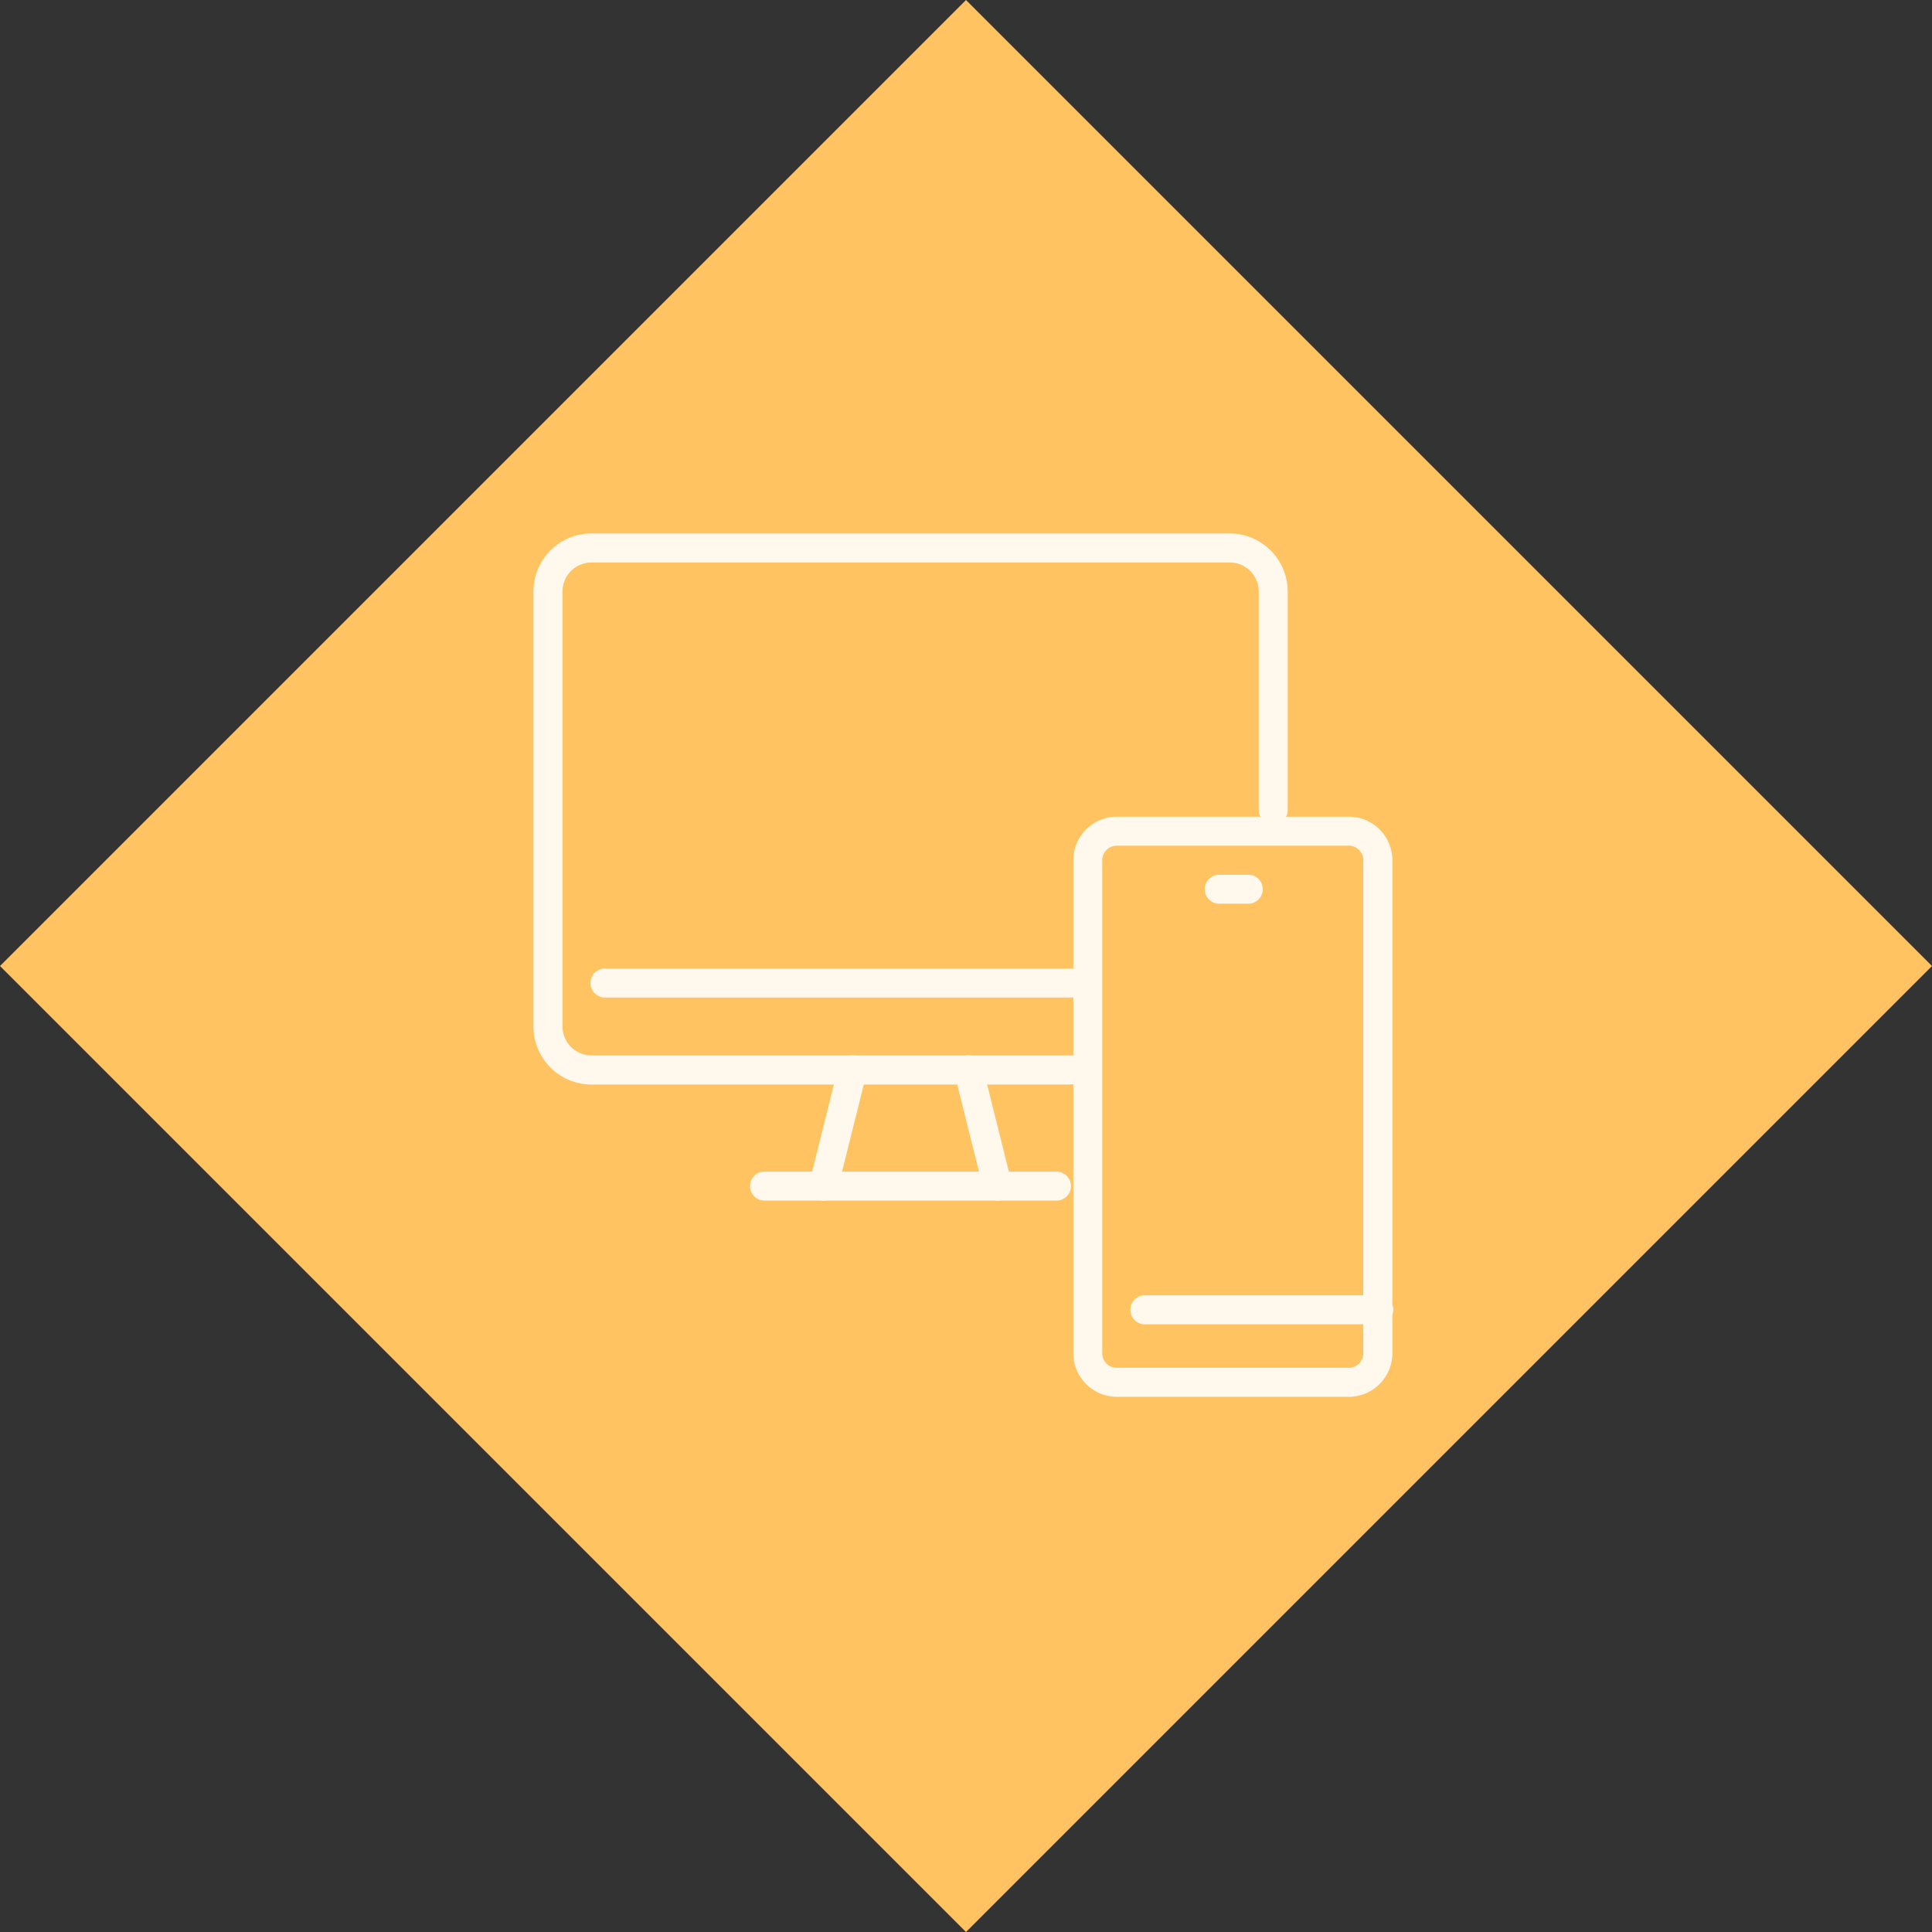 <svg xmlns="http://www.w3.org/2000/svg" width="126.766" height="126.766"><rect width="100%" height="100%" fill="#333333" stroke="none"/><g id="Groupe_203" data-name="Groupe 203" transform="translate(-4556 224)"><g id="Groupe_200" data-name="Groupe 200"><path id="Rectangle_82" data-name="Rectangle 82" transform="rotate(45 2580.083 5464.089)" fill="#ffc362" d="M0 0h89.637v89.637H0z"/><g id="PC_Mobile" data-name="PC + Mobile" transform="translate(4589.59 -193.25)" fill="#fff8ec"><path id="Tracé_1423" data-name="Tracé 1423" d="M36.62 40.41H5.217A3.811 3.811 0 011.41 36.6V8.057A3.813 3.813 0 015.217 4.25h41.871A3.811 3.811 0 0150.9 8.057v14.275a.952.952 0 11-1.9 0V8.057a1.906 1.906 0 00-1.9-1.9H5.217a1.906 1.906 0 00-1.9 1.9V36.6a1.906 1.906 0 001.9 1.9h31.4a.952.952 0 110 1.9z"/><path id="Tracé_1424" data-name="Tracé 1424" d="M168.73 120.616h-15.225a2.86 2.86 0 01-2.855-2.855V85.405a2.86 2.86 0 012.855-2.855h15.225a2.86 2.86 0 012.855 2.855v32.355a2.86 2.86 0 01-2.855 2.856zm-15.23-36.16a.953.953 0 00-.952.952v32.352a.953.953 0 00.952.952h15.224a.953.953 0 00.952-.952V85.405a.953.953 0 00-.952-.952H153.5z" transform="translate(-113.816 -59.715)"/><path id="Tracé_1425" data-name="Tracé 1425" d="M81.533 182.554H62.5a.952.952 0 110-1.9h19.033a.952.952 0 110 1.9z" transform="translate(-45.865 -134.529)"/><path id="Tracé_1426" data-name="Tracé 1426" d="M120.524 158.095a.954.954 0 01-.923-.722l-1.9-7.612a.952.952 0 111.847-.46l1.9 7.612a.951.951 0 01-.693 1.154.975.975 0 01-.233.028z" transform="translate(-88.663 -110.07)"/><path id="Tracé_1427" data-name="Tracé 1427" d="M78.535 158.1a.99.99 0 01-.233-.028.953.953 0 01-.693-1.154l1.9-7.612a.952.952 0 111.847.46l-1.9 7.612a.954.954 0 01-.923.722z" transform="translate(-58.091 -110.073)"/><path id="Tracé_1428" data-name="Tracé 1428" d="M48.853 126.424H18.4a.952.952 0 110-1.9h30.453a.952.952 0 110 1.9z" transform="translate(-12.233 -91.723)"/><path id="Tracé_1429" data-name="Tracé 1429" d="M182.856 216.754h-15.224a.952.952 0 110-1.9h15.224a.952.952 0 110 1.9z" transform="translate(-126.041 -160.612)"/><path id="Tracé_1430" data-name="Tracé 1430" d="M189.575 100.494h-1.9a.952.952 0 010-1.9h1.9a.952.952 0 110 1.9z" transform="translate(-141.325 -71.947)"/></g></g></g></svg>